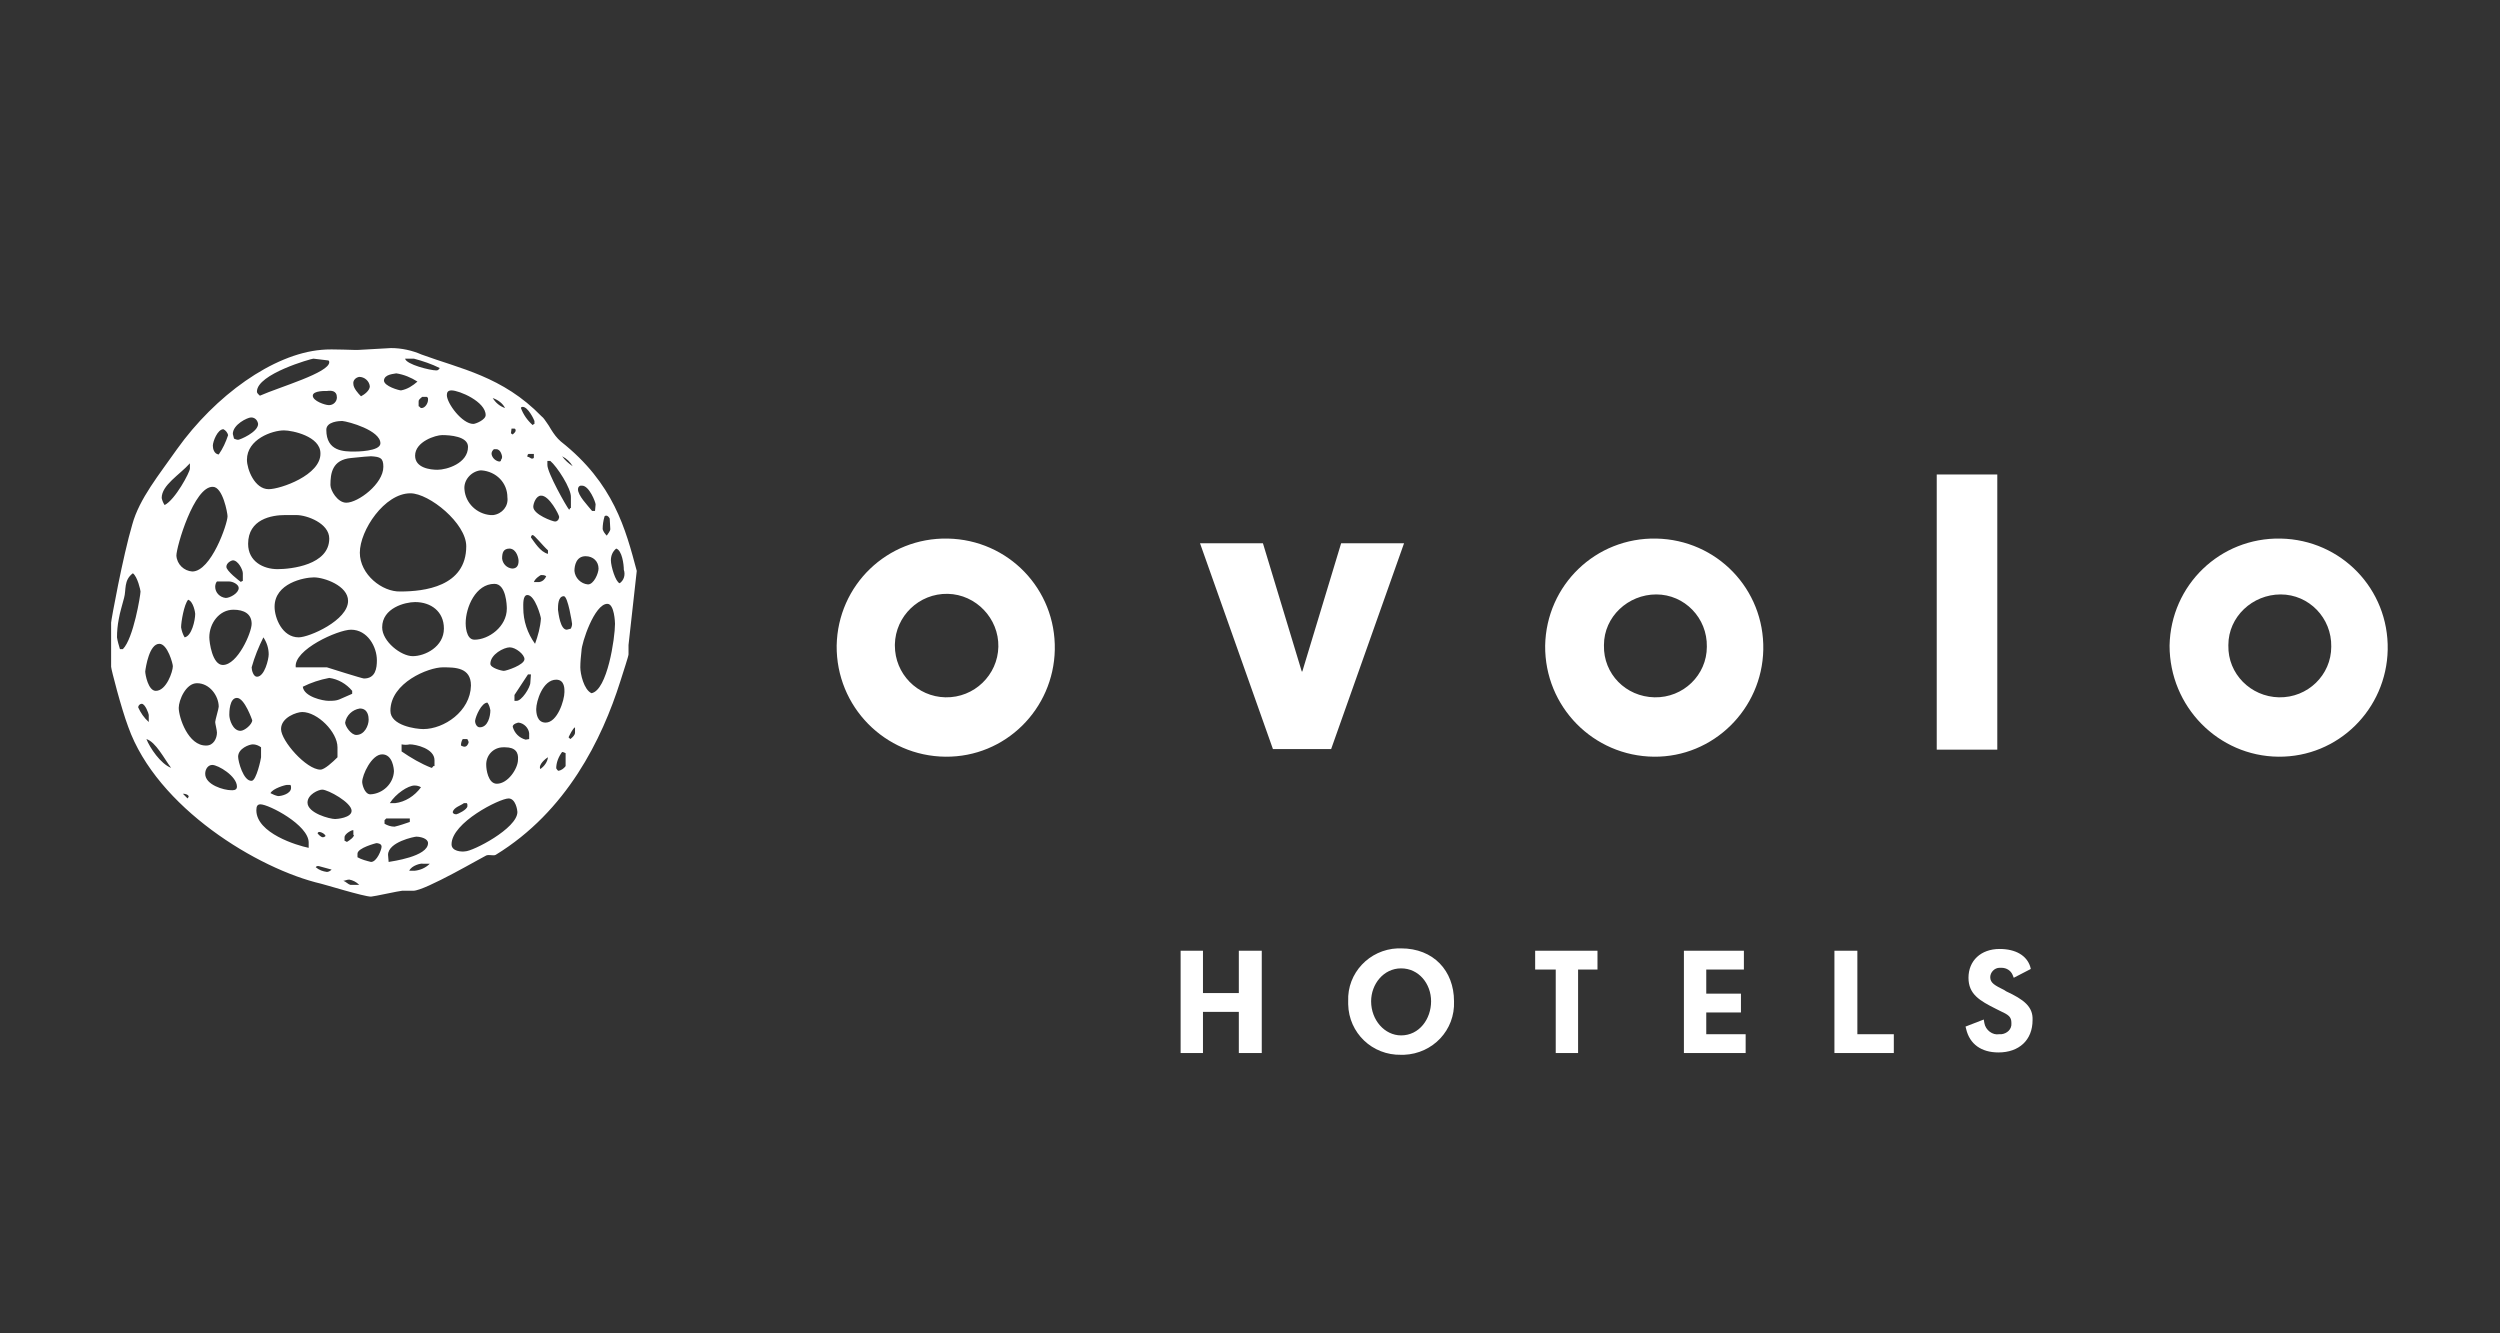 <?xml version="1.0" encoding="utf-8"?>
<!-- Generator: Adobe Illustrator 24.3.0, SVG Export Plug-In . SVG Version: 6.00 Build 0)  -->
<svg version="1.1" id="Layer_1" xmlns="http://www.w3.org/2000/svg" xmlns:xlink="http://www.w3.org/1999/xlink" x="0px" y="0px"
	 viewBox="0 0 425.2 226.8" style="enable-background:new 0 0 425.2 226.8;" xml:space="preserve">
<rect x="0" y="0" width="425.2" height="226.8" fill="#333333" stroke="none"/>
<style type="text/css">
	.st0{fill:#FFFFFF;}
</style>
<g id="Artwork_9">
	<path class="st0" d="M369,109.8c0.2-10.3,8.6-18.4,18.9-18.2s18.4,8.6,18.2,18.9c-0.2,10.1-8.4,18.3-18.6,18.2
		C377.3,128.6,369,120.2,369,109.8L369,109.8 M387.6,118.6c4.9,0.1,8.9-3.8,8.9-8.6c0.1-4.9-3.8-8.9-8.6-8.9s-8.9,3.8-8.9,8.6v0.1
		C378.9,114.6,382.8,118.5,387.6,118.6L387.6,118.6"/>
	<path class="st0" d="M262.8,109.8c0.2-10.3,8.6-18.4,18.9-18.2c10.3,0.2,18.4,8.6,18.2,18.9c-0.2,10.1-8.5,18.3-18.6,18.2
		C271,128.6,262.7,120.2,262.8,109.8L262.8,109.8 M281.4,118.6c4.9,0.1,8.9-3.8,8.9-8.6c0.1-4.9-3.8-8.9-8.6-8.9s-8.9,3.8-8.9,8.6
		v0.1C272.7,114.6,276.5,118.5,281.4,118.6C281.3,118.6,281.3,118.6,281.4,118.6"/>
	<path class="st0" d="M142.3,109.8c0.2-10.3,8.6-18.4,18.9-18.2s18.4,8.6,18.2,18.9c-0.2,10.1-8.4,18.3-18.6,18.2
		C150.5,128.6,142.2,120.2,142.3,109.8L142.3,109.8 M160.8,118.6c4.9,0.1,8.9-3.8,9-8.6s-3.8-8.9-8.6-9c-4.9-0.1-8.9,3.8-9,8.6
		c0,0.1,0,0.1,0,0.2C152.2,114.6,156,118.5,160.8,118.6"/>
	<polygon class="st0" points="238.8,92.4 228.1,92.4 221.5,114.2 221.4,114.2 214.8,92.4 204.1,92.4 216.5,127.4 226.4,127.4 	"/>
	<rect x="329.4" y="80.7" class="st0" width="10.3" height="46.8"/>
	<path class="st0" d="M108.3,97.1c-1.9-7.1-3.9-14.9-12.9-22c-0.7-0.6-1.2-1.3-1.7-2.1c-0.2-0.4-0.5-0.8-0.7-1.1
		c-0.3-0.4-0.5-0.8-0.9-1.1c-6.6-6.8-13.9-8.1-20.4-10.5c-1.6-0.7-3.4-1.1-5.2-1.1l-5.3,0.3c-0.6,0.1-4.7-0.2-6.5,0
		c-8.3,0.7-18.1,7.8-24.6,16.9c-3,4.3-6.4,8.4-7.6,12.8c-1.6,5.4-3.6,16.3-3.6,16.7v7.5c0,0.4,1.7,7,2.9,10.2
		c4.9,13.8,22.1,24.2,32.8,26.7c0.5,0.1,7.3,2.2,8.5,2.2c0.4,0,4.9-1,5.3-1h1.9c2,0,11.9-5.8,12.4-6s1.2,0.1,1.6-0.1
		c12.1-7.4,18.1-19.7,21.2-29.5c0.5-1.6,1.4-4.3,1.4-4.6v-1.6L108.3,97.1z M94.6,130.7c0-1,0.4-2,1-2.8c0.2,0,0.4,0.1,0.6,0.2v2.2
		c-0.3,0.4-0.7,0.7-1.2,0.8C94.7,131,94.7,130.7,94.6,130.7 M94.9,103.7c0-0.7,0-2.3,1-2.3c0.7,0,1.4,4.6,1.4,4.7
		c0,0.3-0.1,0.6-0.2,0.8c-0.2,0.1-0.4,0.1-0.7,0.2C95.3,107.1,95,104.4,94.9,103.7 M93.2,128.8c-0.1,0.8-0.6,1.5-1.3,2
		C91.5,130.1,92.8,129,93.2,128.8 M91.2,120.6c0-1.3,1.1-5,3.4-5c1.5,0,1.4,1.7,1.4,2.1c0,1.4-1.2,5.2-3.2,5.2
		C91.3,122.9,91.2,121.2,91.2,120.6 M90.6,91c0.3,0,1.7,1.8,2.6,2.6v0.6c-1.3-0.3-2.3-2-2.9-2.8C90.3,91.5,90.3,91,90.6,91 M90.5,78
		c-0.3,0-0.4-0.3-0.8-0.3c0-0.2,0-0.4,0.2-0.5h0.9v0.6C90.8,77.8,90.8,78,90.5,78 M92,97.8c0.3,0,0.6,0,0.9,0.2
		c-0.2,0.5-0.6,0.9-1.2,1h-0.9C91,98.4,91.8,97.9,92,97.8 M91,109.5c-1.3-1.8-2-3.9-2-6.1c0-0.6-0.1-2.2,0.7-2.2
		c1.3,0,2.3,3.7,2.3,4C91.9,106.7,91.5,108.1,91,109.5 M42.8,106.1c0,1.5-2.4,7-4.9,7c-1.8,0-2.3-3.9-2.3-4.7c0-2.4,1.7-4.7,4.1-4.7
		C41.5,103.7,42.8,104.4,42.8,106.1 M38.4,101.7c-1-0.1-1.8-0.9-1.8-1.9c0-0.3,0.1-0.7,0.3-0.9H39c0.6,0,1.6,0.5,1.6,1.1
		C40.6,100.9,39.1,101.7,38.4,101.7 M42.9,122.5c0,0.7-1.3,1.8-2,1.8c-1.3,0-1.9-1.9-1.9-2.7c0-0.4,0-2.9,1.3-2.9
		S42.9,122.5,42.9,122.5 M42.8,113.5c0.5-1.8,1.2-3.5,2-5.1c0.6,0.9,0.9,1.9,0.9,2.9c0,0.8-0.7,3.8-2,3.8
		C43.1,115.1,42.8,114,42.8,113.5 M56,91.6c0,4.5-6.5,5.2-8.8,5.2c-2.4,0-5-1.3-5-4.3c0-4.2,4-4.9,6.3-4.9h1.9
		C52.2,87.6,56,89,56,91.6 M45.7,83.2c-2.4,0-3.7-3.4-3.7-5c0-3.5,4.3-5,6.3-5c1.4,0,6.2,1,6.2,3.9C54.6,80.8,47.7,83.2,45.7,83.2
		 M58.7,122.9c0.2-1.2,1.2-2.2,2.5-2.4c1.4,0,1.5,1.4,1.5,1.9c0,1-0.7,2.6-2.1,2.6C59.7,125,58.7,123.5,58.7,122.9 M60.2,142
		c0,0.4-0.7,0.9-1.2,1.2c-0.1-0.1-0.2-0.1-0.4-0.2v-0.6c0-0.6,1.3-1.3,1.5-1.2v0.8H60.2z M79.5,137.1c0,0.6-1.7,1.4-1.9,1.4
		c-0.4,0-0.6-0.2-0.6-0.4c0.2-0.8,1.4-1.1,1.9-1.5h0.5C79.5,136.8,79.5,136.7,79.5,137.1 M79,127c-0.2,0-0.4-0.1-0.6-0.2
		c0-0.4,0.1-0.8,0.3-1.1h0.8c0,0.2,0.2,0.2,0.2,0.6C79.6,126.6,79.4,127,79,127 M72,124c-1.3,0-5.6-0.6-5.6-3.1
		c0-4.8,6.5-7.4,8.9-7.4c2.1,0,4.8,0,4.8,3.1C80,121,75.5,124,72,124 M70.2,111.6c-2,0-5.2-2.5-5.2-4.9c0-3.3,3.9-4.3,5.6-4.3
		c2.7,0,4.9,1.6,4.9,4.5C75.5,110,72.3,111.6,70.2,111.6 M70.5,133.6c0.4,0,0.8,0.1,1.1,0.3c-1.1,1.5-2.7,2.5-4.4,2.7h-0.9
		C67.3,135,69.4,133.6,70.5,133.6 M63,135.1c-1,0-1.4-1.7-1.4-2.1c0-1.2,1.6-4.7,3.4-4.7s2,2.5,2,2.9C66.9,133.3,65.1,135,63,135.1
		 M55.9,119.2c-1,0-4.2-0.7-4.4-2.4c1.4-0.7,2.9-1.2,4.5-1.5c1.5,0.2,2.9,1,3.9,2.2v0.5C57.5,119,57.7,119.2,55.9,119.2 M57.4,128.8
		c-0.8,0.8-2.2,2.1-2.9,2.1c-2.4,0-6.7-4.9-6.7-6.9s2.7-2.9,3.6-2.9c2.6,0,6,3.4,6,6L57.4,128.8z M49.5,134c0,1-1.6,1.4-2.2,1.4
		c-0.5-0.1-0.9-0.3-1.3-0.5c0.4-0.8,2.5-1.4,2.8-1.4h0.6C49.5,133.7,49.5,133.7,49.5,134 M59.2,102.2c0,3.3-6.6,6.2-8.4,6.2
		c-2.8,0-4.1-3.3-4.1-5.2c0-4,5-5,6.7-5C55.1,98.2,59.2,99.6,59.2,102.2 M59.7,107.1c2.8,0,4.4,2.9,4.4,5.2c0,1.3-0.2,3.1-2.2,3.1
		c-0.3,0-6-1.8-6.3-1.9h-5.3C49.9,110.5,57.5,107.1,59.7,107.1 M61.2,94c0-3.8,4.2-10.1,8.6-10.1c3.2,0,9.5,5.1,9.5,9
		c0,6.9-7.2,7.7-11.2,7.7C65,100.7,61.2,97.7,61.2,94 M84.1,99.3c2,0,2.1,3.7,2.1,4.2c0,3.1-3.1,5.3-5.5,5.3c-1.5,0-1.5-2.6-1.5-2.8
		C79.2,103.3,80.9,99.3,84.1,99.3 M82.9,119.5c0.3,0.4,0.4,0.8,0.5,1.3c0,1-0.4,2.9-1.8,2.9c-0.5,0-0.8-0.6-0.8-1.1
		C80.9,121.8,81.9,119.5,82.9,119.5 M86.7,110.1c1,0,2.5,1.2,2.5,2c0,1-3.1,2-3.5,2s-2.3-0.5-2.3-1.2
		C83.4,111.3,85.7,110.1,86.7,110.1 M90.2,116.1c0,0.8-1.5,3.2-2.4,3.1h-0.3v-1l2.3-3.5h0.5L90.2,116.1z M89.4,125.8
		c-1.1-0.3-1.9-1.1-2.2-2.2c0-0.5,0.9-0.7,1-0.7c0.9,0.1,1.7,0.9,1.8,1.8v1L89.4,125.8z M88.1,129.2c0,1.5-1.7,4.1-3.6,4.1
		c-1.5,0-1.8-2.5-1.8-3.1c-0.1-1.7,1.2-3.1,2.9-3.1c0.1,0,0.2,0,0.3,0C87.7,127.1,88.2,128,88.1,129.2 M76.8,143.6
		c0-3.7,8.2-7.8,9.7-7.8c1.2,0,1.5,2,1.5,2.3c0,2.8-7.6,6.7-8.9,6.7C78.5,144.9,76.8,144.8,76.8,143.6 M73.4,130.6
		c-1.8-0.7-3.5-1.7-5.1-2.8v-1.2c0.5,0.1,0.9,0.1,1.4,0c1,0,4.2,0.7,4.2,2.7v1C73.6,130.2,73.7,130.5,73.4,130.6 M69.6,148.1
		c0.4-0.9,2-1.3,2.3-1.2h1.2c-0.7,0.7-1.6,1.1-2.6,1.2H69.6z M66,145.4c0-2.2,4.5-3.1,4.8-3.1c0.7,0,2,0.3,2,1.1
		c0,2.3-6.2,3.1-6.7,3.2L66,145.4z M65.4,139.5l0.3-0.3h4v0.6c-0.9,0.3-1.7,0.6-2.6,0.8c-0.6,0-1.2-0.2-1.7-0.5
		C65.4,140.1,65.4,139.5,65.4,139.5z M63.1,146.6c-0.8-0.2-1.6-0.4-2.3-0.8v-0.6c0-1,3.2-1.8,3.2-1.8c0.3,0,0.9,0.1,0.9,0.6
		S64.1,146.6,63.1,146.6 M58.4,149.8c0.3,0,0.6-0.2,1-0.2c0.6,0.1,1.2,0.4,1.7,0.9h-1.5C59.2,150.4,58.9,150,58.4,149.8 M53.7,147.5
		c0.2-0.2,0.1-0.2,0.5-0.2c0.7,0.2,1.5,0.4,2.2,0.6c-0.2,0.2-0.5,0.4-0.8,0.4C54.9,148.2,54.3,148,53.7,147.5 M54.9,142.4
		c-0.3,0-0.8-0.5-0.9-0.7c0.2-0.2,0.1-0.2,0.4-0.2c0.4,0.1,0.8,0.3,1,0.7C55.2,142.2,55.3,142.4,54.9,142.4 M52.3,136.5
		c0-1.4,1.9-2.2,2.5-2.2c1,0,5,2.2,5,3.6c0,1.2-2.5,1.4-2.8,1.4C56.1,139.3,52.3,138.3,52.3,136.5 M43.6,137.8c0-0.7,0.2-1,0.7-1
		c1.4,0,8.2,3.5,8.2,6.5v0.9C50.5,143.8,43.6,141.7,43.6,137.8 M40.5,128.7c0-1.4,1.9-2.1,2.5-2.1c0.5,0,1,0.2,1.4,0.5v1.7
		c0,0.2-0.8,4-1.6,4C41.4,132.9,40.5,129.5,40.5,128.7 M34.9,131.6c0-0.8,0.5-1.5,1.2-1.5c1,0,4.2,1.9,4.2,3.7c0,0.7-0.8,0.6-1,0.6
		C38.1,134.4,34.9,133.5,34.9,131.6 M31.1,135c0.4,0,0.8,0.1,1,0.4c0,0.1-0.1,0.3-0.2,0.4L31.1,135z M30.4,120.4
		c0-1.3,1.2-4.2,3.1-4.2c2.2,0,3.7,2.2,3.7,4c0,0.3-0.6,2.3-0.6,2.6s0.3,1.4,0.3,1.8c0,1-0.6,2.2-1.8,2.2
		C32,126.9,30.4,122,30.4,120.4 M31.4,108.4c-0.3-0.5-0.5-1.1-0.6-1.7c0-0.9,0.5-3.9,1.2-4.7c0.9,0.3,1.2,2.2,1.2,2.4
		C33.2,105.5,32.6,108.2,31.4,108.4 M24.9,125.7c1.6,0.5,3,3.3,4.2,4.9C27.3,129.9,25.5,127.2,24.9,125.7 M23.9,100.6
		c0,0.6-1.2,8-3,9.8h-0.5c-0.2-0.7-0.4-1.3-0.5-2c0-1,0.1-2.1,0.3-3.1c0.2-1.2,0.6-2.4,0.9-3.6c0.4-1.4-0.1-3,1.5-4.2
		C23.4,98.1,23.9,100.4,23.9,100.6 M25.3,121.6v1.2c-0.8-0.7-1.4-1.6-1.8-2.5c0-0.3,0.3-0.6,0.6-0.6
		C24.7,119.7,25.3,121.4,25.3,121.6 M27.1,109.5c1.4,0,2.3,3.4,2.3,3.8c0,0.9-1.1,4.2-2.9,4.2c-1.3,0-1.8-2.8-1.8-3.3
		C24.8,113.4,25.4,109.5,27.1,109.5 M32.3,79.7c0,0.6-2.5,5.3-4.3,6.2c-0.2-0.3-0.4-0.7-0.5-1.2c0-2.2,3-3.9,4.8-5.9V79.7z
		 M36.2,82.8c1.7,0,2.5,4.5,2.5,5c0,1.3-2.8,9.4-6,9.4c-1.4-0.1-2.6-1.2-2.7-2.7C30,93,33,82.7,36.2,82.8 M38.8,74
		c-0.4,1.2-0.9,2.3-1.6,3.3c-0.8-0.1-1-1-1-1.5c0-0.7,0.8-2.8,1.8-2.8C38.4,73.2,38.7,73.6,38.8,74 M39.6,95.3
		c0.9,0,1.7,1.6,1.7,2.2v1.3c-0.1,0-0.3,0.1-0.3,0.2c-0.3-0.2-2.5-1.9-2.5-2.6S39.4,95.3,39.6,95.3 M43.9,72.1
		c0,1.4-3.1,2.7-3.4,2.7c-0.2,0-0.5-0.1-0.7-0.2c-0.1-0.3-0.1-0.5-0.2-0.8c0-1.6,2.5-2.8,3.1-2.8C43.4,71,43.8,71.5,43.9,72.1
		 M56,61.6c0,1.8-8.4,4.2-11.8,5.7c-0.2-0.2-0.5-0.4-0.5-0.7c0-3,9.3-5.6,9.6-5.6c0.8,0.1,1.7,0.2,2.5,0.3
		C55.8,61.3,56,61.3,56,61.6 M57.3,67.6c0,0.7-0.6,1.3-1.3,1.3h-0.1c-0.6,0-2.7-0.7-2.7-1.6s2.3-0.8,2.4-0.8
		C56.3,66.4,57.3,66.4,57.3,67.6 M62.9,65.7c0,0.7-0.9,1.4-1.5,1.7c-0.5-0.5-1.3-1.4-1.3-2.1c-0.1-0.6,0.4-1.1,1-1.2
		C62,64.1,62.8,64.8,62.9,65.7 M64.7,75.4c0,1.4-4.2,1.4-4.4,1.4c-1.8,0-4.8,0-4.8-3.7c0-1.4,2.2-1.5,2.7-1.5
		C59.3,71.7,64.7,73.2,64.7,75.4 M65.2,79.4c0,2.9-4.3,6.1-6.3,6.1c-1.5,0-2.7-2.1-2.7-3c0-2,0.3-4.3,3.5-4.6c2-0.2,3-0.3,3.4-0.3
		C64.7,77.7,65.2,77.9,65.2,79.4 M67.4,63.5c1.3,0.2,2.5,0.7,3.6,1.4c-0.8,0.7-1.7,1.3-2.8,1.5c-0.3,0-2.9-0.7-2.9-1.7
		C65.4,63.6,67.1,63.6,67.4,63.5 M74.8,62.6c-0.2,0.2-0.2,0.4-0.6,0.4c-1,0-5.1-1-5.3-2h1.5C71.9,61.4,73.4,61.9,74.8,62.6
		 M71.8,67.5h0.8c0.2,0.2,0.2,0.1,0.2,0.5c0,0.6-0.5,1.4-1.1,1.4c-0.3,0-0.3-0.3-0.5-0.3v-0.8C71.2,67.9,71.5,67.8,71.8,67.5
		 M75.2,74c1.3,0,4.4,0.2,4.4,2c0,2.8-3.6,3.9-5.2,3.9c-1.2,0-3.8-0.3-3.8-2.4C70.6,75.1,74.1,74,75.2,74 M82.6,70.6
		c0,0.8-1.7,1.5-2.1,1.5c-1.9,0-4.5-3.5-4.5-4.9c0-0.5,0.2-0.8,0.8-0.8C78.1,66.4,82.6,68.3,82.6,70.6 M85.9,69.4
		c-0.9-0.3-1.6-0.9-2.1-1.7C84.7,68,85.5,68.6,85.9,69.4 M84,76.4h0.4c0.8,0,1,1.2,1,1.3c0,0.4-0.2,0.4-0.2,0.6c0,0,0,0.2-0.3,0.2
		c-0.6-0.1-1.2-0.6-1.3-1.3C83.6,76.8,83.8,76.6,84,76.4 M86.3,84.6c0.2,1.5-0.9,2.8-2.4,3c-0.2,0-0.3,0-0.5,0
		c-2.3-0.2-4.2-2-4.4-4.3c-0.2-1.6,1.1-3.1,2.7-3.3c0.1,0,0.1,0,0.2,0C84.4,80.2,86.3,82.1,86.3,84.6 M87.7,73.2
		c0,0.3-0.3,0.5-0.5,0.7c-0.1-0.1-0.2-0.1-0.3-0.2l0.1-0.8h0.5C87.5,72.9,87.7,72.9,87.7,73.2 M88.2,95.4c0,0.9-0.4,1.3-1.1,1.3
		c-0.9-0.1-1.6-0.8-1.7-1.7c0-1,0.2-1.7,1.3-1.7C87.9,93.4,88.2,95,88.2,95.4 M90.9,72.1c-0.1,0-0.2,0.1-0.3,0.2
		c-0.9-0.8-1.6-1.8-2-2.9c0,0,0-0.2,0.3-0.2c0.9,0,1.9,2.1,2,2.4V72.1z M95.1,87.9c0,0.3-0.1,0.3-0.2,0.6c-0.2,0-0.1,0.2-0.5,0.2
		s-3.7-1.2-3.7-2.5c0-0.6,0.5-1.9,1.3-1.9C93.4,84.2,95.1,87.6,95.1,87.9 M97.1,84.6v1.8c-0.2,0-0.1,0.1-0.3,0.3
		c-0.5-0.6-3.7-6.3-3.7-7.6v-0.7h0.5C94.7,79.3,97.2,83.1,97.1,84.6 M97.4,79.3c-0.7-0.5-1.3-1-1.8-1.7C96.4,78,97,78.6,97.4,79.3
		 M97.8,123.7v0.9c0,0.4-0.4,0.8-0.8,1.1l-0.3-0.3C96.9,125,97.4,123.9,97.8,123.7 M101.2,86.9h-0.5c-0.8-1-2.4-2.6-2.4-3.7
		c0-0.3,0.2-0.6,0.5-0.6c0.1,0,0.1,0,0.2,0c1.2,0,2.3,2.8,2.3,3.2L101.2,86.9z M101.8,96.7c0,0.8-0.8,2.7-1.8,2.7
		c-1.2-0.1-2.2-1.1-2.3-2.3c0-0.9,0.3-2.5,1.9-2.5C100.9,94.6,101.8,95.5,101.8,96.7 M103.3,102.7c1.2,0,1.3,3.2,1.3,3.4
		c0,2.4-1.3,11.3-4,11.8c-1.3-0.6-1.9-3.3-1.9-4.4c0-0.9,0.1-1.9,0.2-2.8C98.9,109.4,101.1,102.7,103.3,102.7 M103.8,90
		c0,0.3-0.4,0.8-0.6,1.1c-0.3-0.3-0.6-0.7-0.7-1.1c0-0.7,0.1-1.4,0.3-2.1c0,0,0-0.2,0.3-0.2s0.5,0.3,0.6,0.5L103.8,90L103.8,90z
		 M105.4,99.2c-0.7-0.2-1.5-2.9-1.5-3.9c0-0.8,0.3-1.5,0.9-2c1,0.3,1.3,2.7,1.3,3.6C106.4,97.8,106.1,98.7,105.4,99.2"/>
	<polygon class="st0" points="210.7,179.1 210.7,172.1 204.6,172.1 204.6,179.1 200.8,179.1 200.8,161.7 204.6,161.7 204.6,168.9 
		210.7,168.9 210.7,161.7 214.6,161.7 214.6,179.1 	"/>
	<path class="st0" d="M238.3,179.4c-4.9,0.1-8.9-3.7-9-8.6c0-0.2,0-0.3,0-0.5c-0.2-4.8,3.6-8.8,8.4-9c0.2,0,0.4,0,0.6,0
		c5.5,0,9,3.8,9,9c0.2,4.9-3.6,8.9-8.5,9.1C238.6,179.4,238.5,179.4,238.3,179.4 M238.3,164.7c-3,0-5.1,2.7-5.1,5.6
		c0,3.2,2.3,5.8,5.1,5.8c3.1,0,5.1-2.8,5.1-5.8S241.3,164.7,238.3,164.7"/>
	<polygon class="st0" points="268.4,164.9 268.4,179.1 264.6,179.1 264.6,164.9 261.1,164.9 261.1,161.7 271.7,161.7 271.7,164.9 	
		"/>
	<polygon class="st0" points="286.4,179.1 286.4,161.7 296.6,161.7 296.6,164.9 290.2,164.9 290.2,169 296.1,169 296.1,172.2 
		290.2,172.2 290.2,175.9 296.9,175.9 296.9,179.1 	"/>
	<polygon class="st0" points="312,179.1 312,161.7 315.9,161.7 315.9,175.9 322.1,175.9 322.1,179.1 	"/>
	<path class="st0" d="M341.2,168.6l-0.3-0.2c-1.6-0.8-2.4-1.2-2.4-2.2c0-0.8,0.7-1.6,1.6-1.6h0.3c0.9,0,1.6,0.5,1.9,1.2l0.2,0.5
		l2.9-1.5l-0.1-0.4c-0.6-1.9-2.5-3-5.2-3c-3.2,0-5.3,2-5.3,4.9c0,2.8,1.9,3.9,4.7,5.3l0.6,0.3c1.5,0.7,2,1,2,2.1
		c0.1,1.1-0.8,1.8-1.7,1.9l-0.4,0c-1.1,0.2-2.3-0.7-2.5-1.9l-0.1-0.6l-3.1,1.2l0.1,0.4c0.6,2.6,2.6,4,5.5,4c3.5,0,5.8-2.1,5.8-5.5
		C345.8,171.2,344.2,170,341.2,168.6z"/>
</g>
</svg>
